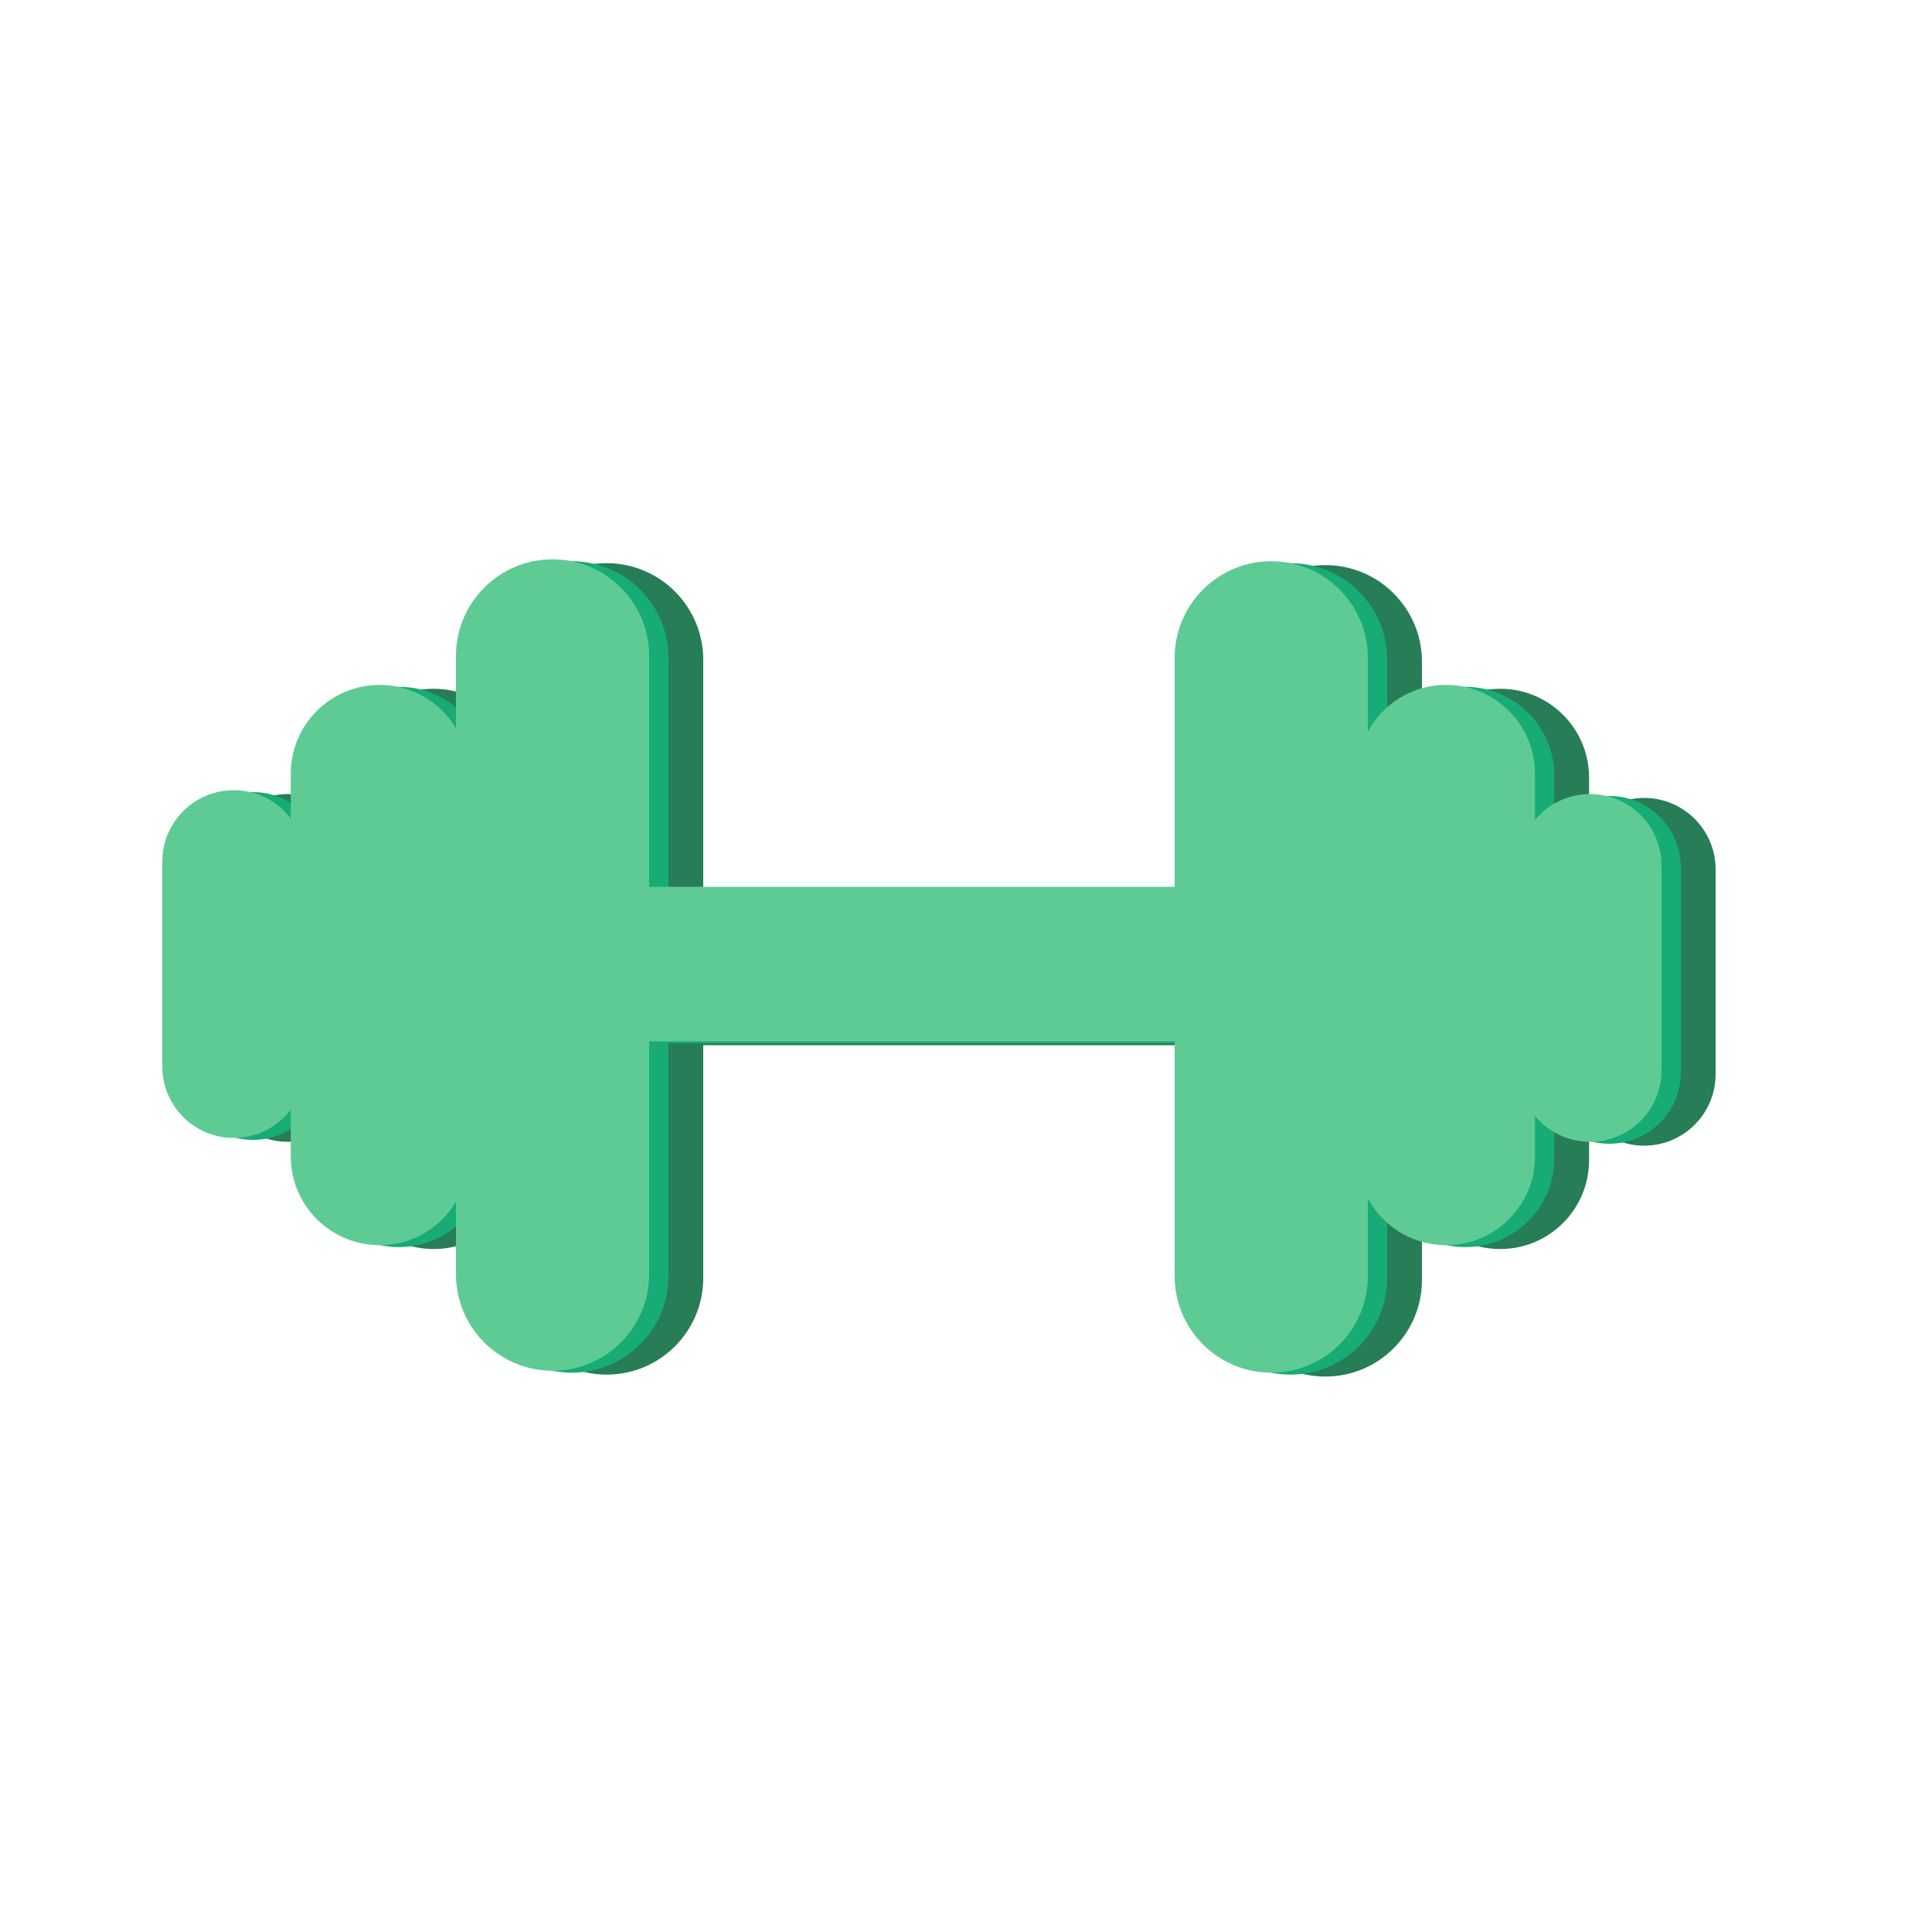 <?xml version="1.0" encoding="utf-8"?>
<svg xmlns="http://www.w3.org/2000/svg" xmlns:xlink="http://www.w3.org/1999/xlink" width="500" height="500">
  <path fill="#277D56" transform="matrix(1 1.74846e-07 -1.74846e-07 1 250 250.5)" d="M-77.5 -10C-77.5 -15.523 -73.023 -20 -67.5 -20L67.5 -20C73.023 -20 77.5 -15.523 77.5 -10L77.5 10C77.5 15.523 73.023 20 67.5 20L-67.5 20C-73.023 20 -77.5 15.523 -77.5 10L-77.5 -10Z"></path>
  <path fill="#277D56" transform="matrix(1 1.74846e-07 -1.74846e-07 1 157 250.5)" d="M-25 -79.75C-25 -93.557 -13.807 -104.75 0 -104.75C13.807 -104.75 25 -93.557 25 -79.75L25 80.25C25 94.057 13.807 105.25 0 105.25C-13.807 105.25 -25 94.057 -25 80.25L-25 -79.75Z"></path>
  <path fill="#277D56" transform="matrix(1 1.74846e-07 -1.74846e-07 1 343 251)" d="M-25 -79.75C-25 -93.557 -13.807 -104.75 0 -104.75C13.807 -104.75 25 -93.557 25 -79.75L25 80.25C25 94.057 13.807 105.25 0 105.25C-13.807 105.25 -25 94.057 -25 80.25L-25 -79.75Z"></path>
  <path fill="#277D56" transform="matrix(1 1.74846e-07 -1.74846e-07 1 112 250.5)" d="M-22.75 -49.25C-22.75 -61.953 -12.453 -72.25 0.25 -72.25C12.953 -72.25 23.25 -61.953 23.25 -49.25L23.25 49.75C23.25 62.453 12.953 72.75 0.25 72.75C-12.453 72.75 -22.75 62.453 -22.75 49.75L-22.75 -49.25Z"></path>
  <path fill="#277D56" transform="matrix(1 1.74846e-07 -1.74846e-07 1 388 250.5)" d="M-22.75 -49.25C-22.75 -61.953 -12.453 -72.25 0.25 -72.25C12.953 -72.25 23.25 -61.953 23.25 -49.25L23.25 49.75C23.25 62.453 12.953 72.75 0.25 72.75C-12.453 72.75 -22.75 62.453 -22.75 49.75L-22.75 -49.25Z"></path>
  <path fill="#277D56" transform="matrix(1 1.74846e-07 -1.74846e-07 1 74.5 250.5)" d="M-18.5 -26.5C-18.5 -36.717 -10.217 -45 0 -45C10.217 -45 18.5 -36.717 18.5 -26.5L18.5 26.5C18.5 36.717 10.217 45 0 45C-10.217 45 -18.5 36.717 -18.5 26.5L-18.5 -26.5Z"></path>
  <path fill="#277D56" transform="matrix(1 1.74846e-07 -1.74846e-07 1 425.5 251.5)" d="M-18.5 -26.5C-18.5 -36.717 -10.217 -45 0 -45C10.217 -45 18.5 -36.717 18.5 -26.5L18.5 26.5C18.5 36.717 10.217 45 0 45C-10.217 45 -18.5 36.717 -18.5 26.5L-18.5 -26.5Z"></path>
  <path fill="#17AC75" transform="matrix(1 1.74846e-07 -1.74846e-07 1 241 250)" d="M-77.5 -10C-77.5 -15.523 -73.023 -20 -67.5 -20L67.5 -20C73.023 -20 77.5 -15.523 77.5 -10L77.5 10C77.5 15.523 73.023 20 67.5 20L-67.5 20C-73.023 20 -77.5 15.523 -77.5 10L-77.5 -10Z"></path>
  <path fill="#17AC75" transform="matrix(1 1.74846e-07 -1.74846e-07 1 148 250)" d="M-25 -79.75C-25 -93.557 -13.807 -104.75 0 -104.75C13.807 -104.75 25 -93.557 25 -79.75L25 80.25C25 94.057 13.807 105.25 0 105.25C-13.807 105.25 -25 94.057 -25 80.25L-25 -79.75Z"></path>
  <path fill="#17AC75" transform="matrix(1 1.74846e-07 -1.74846e-07 1 334 250.5)" d="M-25 -79.75C-25 -93.557 -13.807 -104.75 0 -104.75C13.807 -104.75 25 -93.557 25 -79.75L25 80.25C25 94.057 13.807 105.25 0 105.25C-13.807 105.25 -25 94.057 -25 80.25L-25 -79.75Z"></path>
  <path fill="#17AC75" transform="matrix(1 1.74846e-07 -1.74846e-07 1 103 250)" d="M-22.75 -49.25C-22.75 -61.953 -12.453 -72.25 0.25 -72.25C12.953 -72.25 23.25 -61.953 23.25 -49.25L23.25 49.75C23.25 62.453 12.953 72.75 0.25 72.75C-12.453 72.75 -22.75 62.453 -22.75 49.75L-22.75 -49.25Z"></path>
  <path fill="#17AC75" transform="matrix(1 1.74846e-07 -1.74846e-07 1 379 250)" d="M-22.75 -49.25C-22.75 -61.953 -12.453 -72.25 0.25 -72.25C12.953 -72.25 23.25 -61.953 23.25 -49.25L23.25 49.75C23.25 62.453 12.953 72.75 0.25 72.75C-12.453 72.75 -22.75 62.453 -22.75 49.75L-22.75 -49.25Z"></path>
  <path fill="#17AC75" transform="matrix(1 1.74846e-07 -1.74846e-07 1 65.5 250)" d="M-18.5 -26.5C-18.5 -36.717 -10.217 -45 0 -45C10.217 -45 18.5 -36.717 18.5 -26.5L18.5 26.5C18.5 36.717 10.217 45 0 45C-10.217 45 -18.5 36.717 -18.5 26.5L-18.5 -26.5Z"></path>
  <path fill="#17AC75" transform="matrix(1 1.74846e-07 -1.74846e-07 1 416.5 251)" d="M-18.5 -26.5C-18.5 -36.717 -10.217 -45 0 -45C10.217 -45 18.5 -36.717 18.5 -26.5L18.5 26.5C18.5 36.717 10.217 45 0 45C-10.217 45 -18.5 36.717 -18.5 26.5L-18.5 -26.5Z"></path>
  <path fill="#5ECB95" transform="matrix(1 1.74846e-07 -1.74846e-07 1 236 249.5)" d="M-77.5 -10C-77.5 -15.523 -73.023 -20 -67.5 -20L67.5 -20C73.023 -20 77.5 -15.523 77.5 -10L77.5 10C77.5 15.523 73.023 20 67.5 20L-67.5 20C-73.023 20 -77.5 15.523 -77.5 10L-77.5 -10Z"></path>
  <path fill="#5ECB95" transform="matrix(1 1.74846e-07 -1.74846e-07 1 143 249.5)" d="M-25 -79.75C-25 -93.557 -13.807 -104.75 0 -104.75C13.807 -104.75 25 -93.557 25 -79.75L25 80.25C25 94.057 13.807 105.25 0 105.25C-13.807 105.25 -25 94.057 -25 80.25L-25 -79.75Z"></path>
  <path fill="#5ECB95" transform="matrix(1 1.74846e-07 -1.74846e-07 1 329 250)" d="M-25 -79.75C-25 -93.557 -13.807 -104.75 0 -104.75C13.807 -104.75 25 -93.557 25 -79.75L25 80.25C25 94.057 13.807 105.25 0 105.25C-13.807 105.25 -25 94.057 -25 80.25L-25 -79.75Z"></path>
  <path fill="#5ECB95" transform="matrix(1 1.74846e-07 -1.74846e-07 1 98 249.5)" d="M-22.75 -49.25C-22.75 -61.953 -12.453 -72.25 0.25 -72.25C12.953 -72.25 23.25 -61.953 23.25 -49.25L23.25 49.75C23.25 62.453 12.953 72.75 0.25 72.75C-12.453 72.75 -22.75 62.453 -22.75 49.75L-22.75 -49.25Z"></path>
  <path fill="#5ECB95" transform="matrix(1 1.74846e-07 -1.74846e-07 1 374 249.5)" d="M-22.75 -49.25C-22.75 -61.953 -12.453 -72.25 0.25 -72.25C12.953 -72.25 23.25 -61.953 23.25 -49.25L23.25 49.75C23.25 62.453 12.953 72.75 0.25 72.75C-12.453 72.75 -22.75 62.453 -22.75 49.75L-22.75 -49.25Z"></path>
  <path fill="#5ECB95" transform="matrix(1 1.74846e-07 -1.74846e-07 1 60.5 249.5)" d="M-18.5 -26.5C-18.5 -36.717 -10.217 -45 0 -45C10.217 -45 18.5 -36.717 18.5 -26.5L18.5 26.5C18.5 36.717 10.217 45 0 45C-10.217 45 -18.5 36.717 -18.5 26.5L-18.5 -26.5Z"></path>
  <path fill="#5ECB95" transform="matrix(1 1.74846e-07 -1.74846e-07 1 411.5 250.5)" d="M-18.5 -26.5C-18.5 -36.717 -10.217 -45 0 -45C10.217 -45 18.5 -36.717 18.5 -26.5L18.5 26.5C18.5 36.717 10.217 45 0 45C-10.217 45 -18.5 36.717 -18.5 26.5L-18.5 -26.5Z"></path>
</svg>